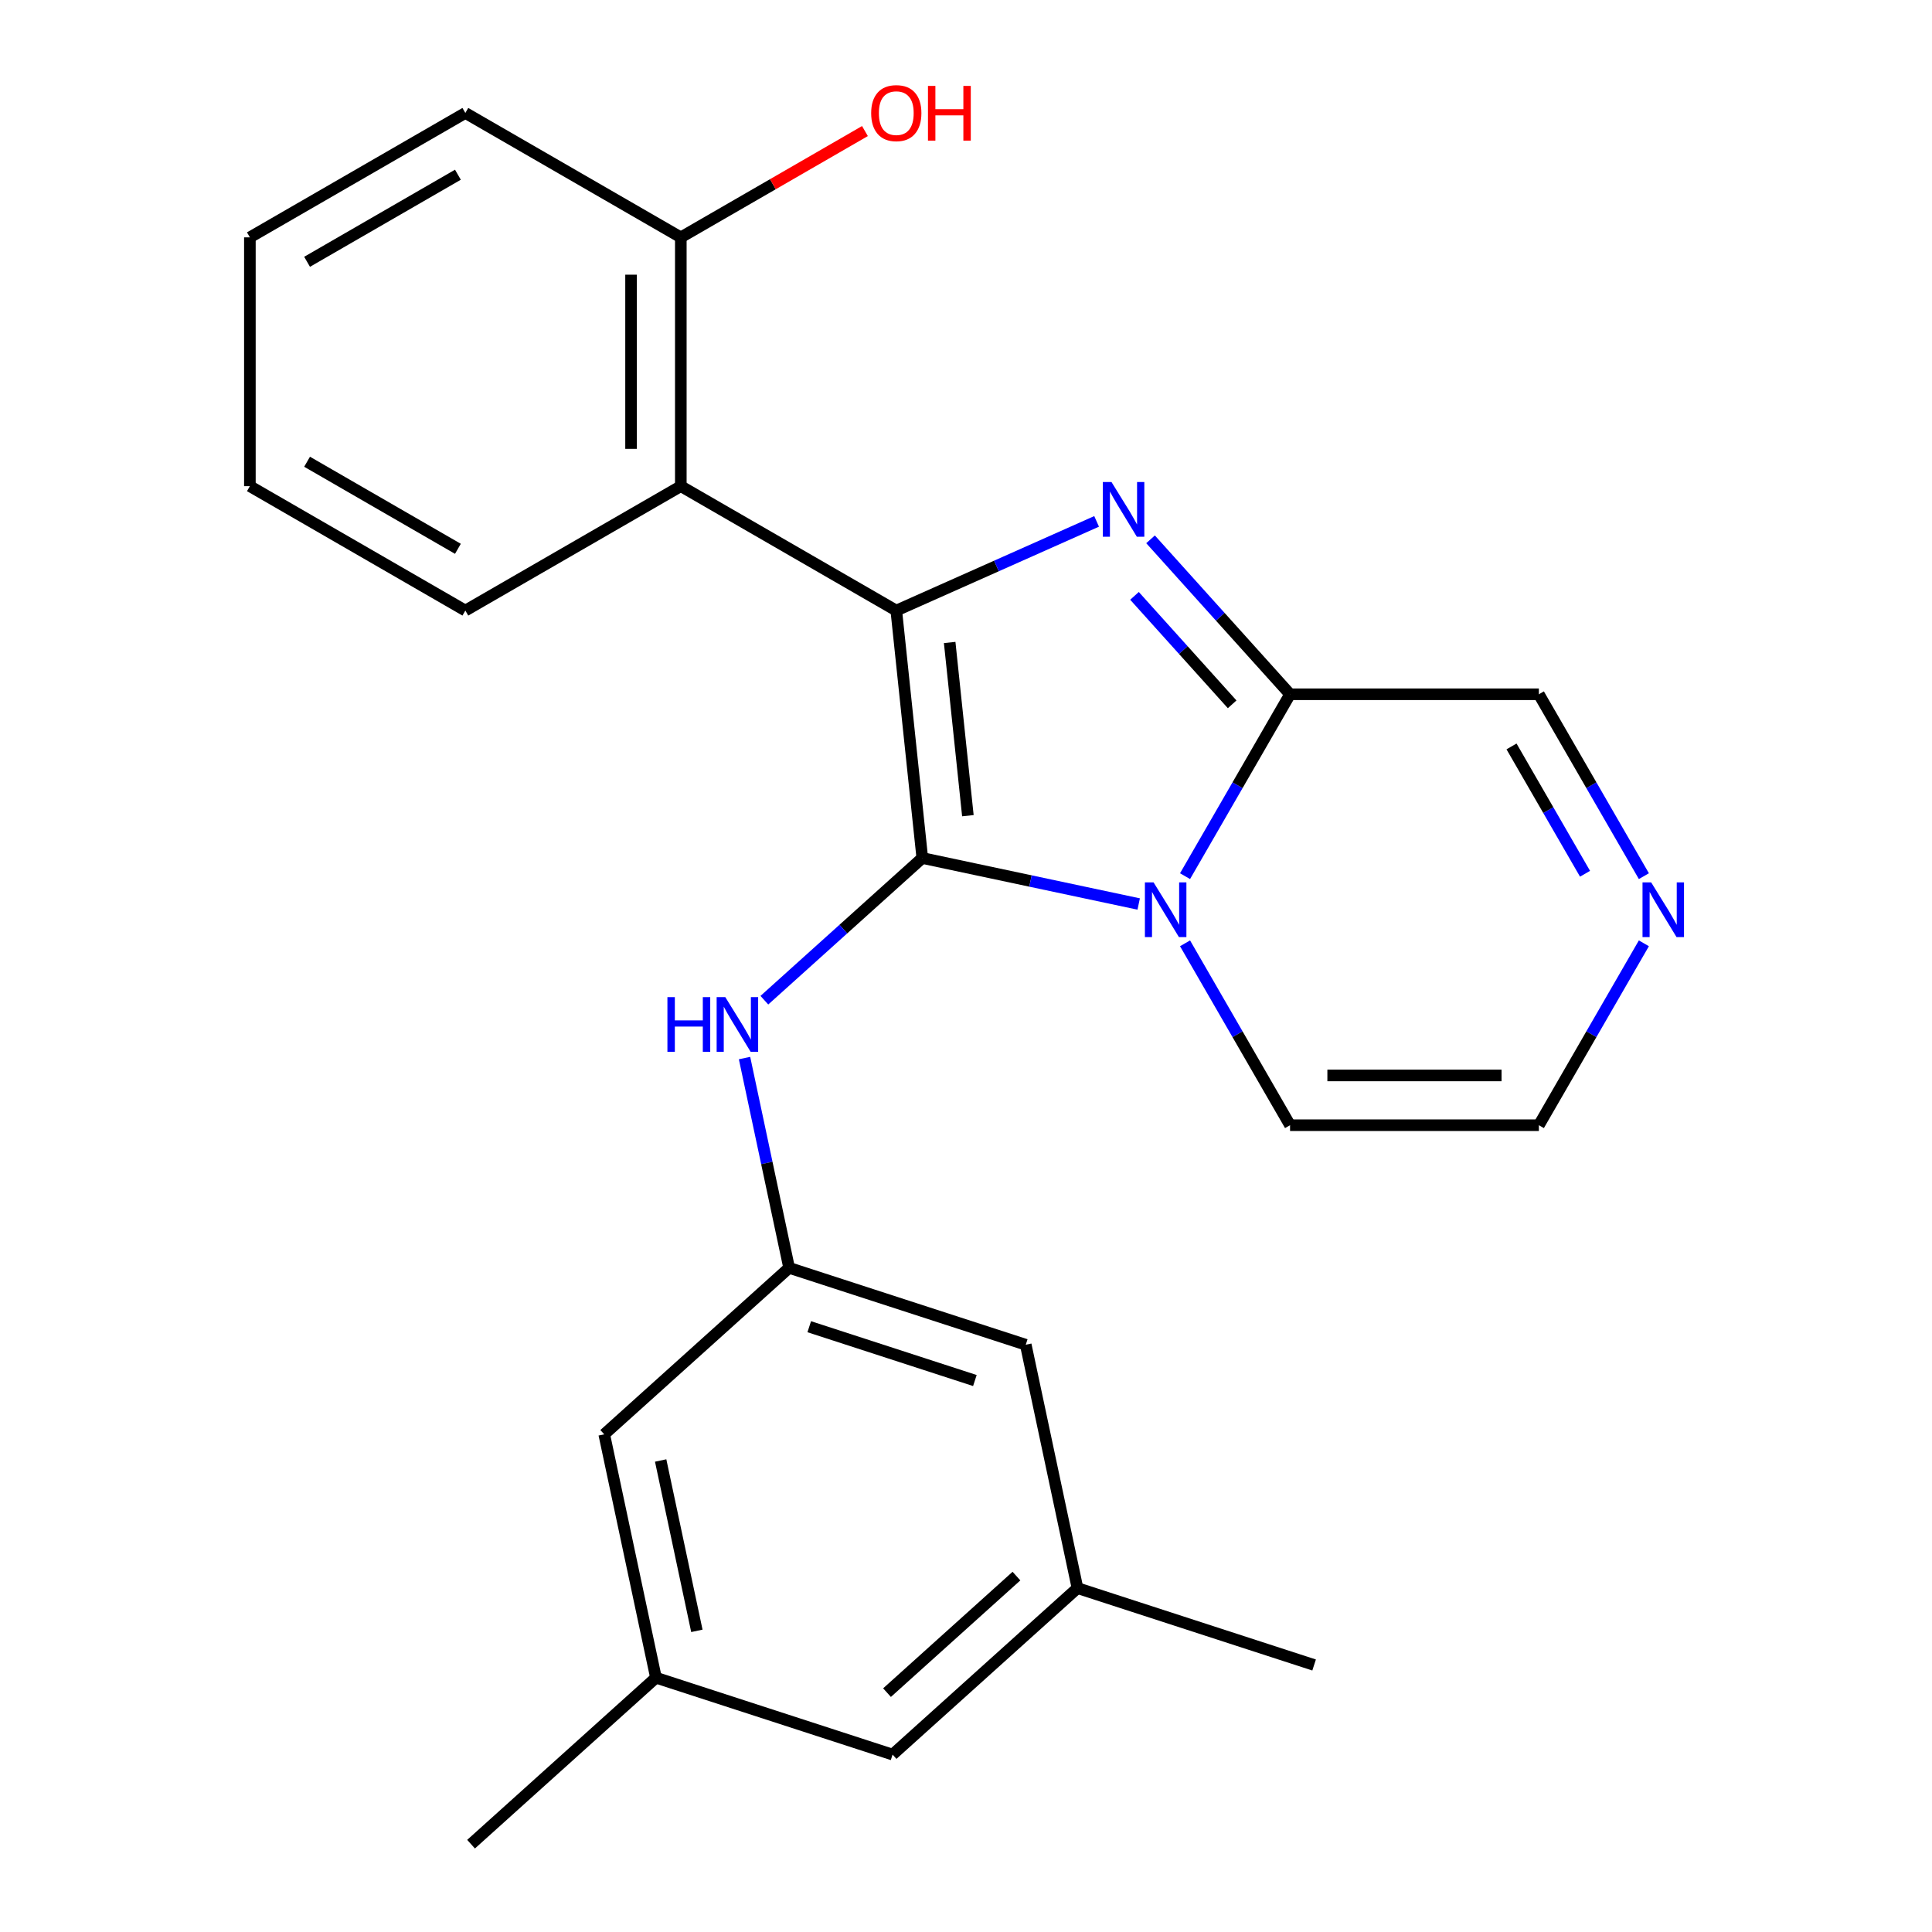 <?xml version='1.0' encoding='iso-8859-1'?>
<svg version='1.1' baseProfile='full'
              xmlns='http://www.w3.org/2000/svg'
                      xmlns:rdkit='http://www.rdkit.org/xml'
                      xmlns:xlink='http://www.w3.org/1999/xlink'
                  xml:space='preserve'
width='1000px' height='1000px' viewBox='0 0 1000 1000'>
<!-- END OF HEADER -->
<rect style='opacity:1.0;fill:#FFFFFF;stroke:none' width='1000' height='1000' x='0' y='0'> </rect>
<path class='bond-0' d='M 477.377,444.103 L 463.916,316.029' style='fill:none;fill-rule:evenodd;stroke:#000000;stroke-width:6px;stroke-linecap:butt;stroke-linejoin:miter;stroke-opacity:1' />
<path class='bond-0' d='M 500.973,422.2 L 491.55,332.548' style='fill:none;fill-rule:evenodd;stroke:#000000;stroke-width:6px;stroke-linecap:butt;stroke-linejoin:miter;stroke-opacity:1' />
<path class='bond-1' d='M 477.377,444.103 L 533.38,456.007' style='fill:none;fill-rule:evenodd;stroke:#000000;stroke-width:6px;stroke-linecap:butt;stroke-linejoin:miter;stroke-opacity:1' />
<path class='bond-1' d='M 533.38,456.007 L 589.383,467.911' style='fill:none;fill-rule:evenodd;stroke:#0000FF;stroke-width:6px;stroke-linecap:butt;stroke-linejoin:miter;stroke-opacity:1' />
<path class='bond-5' d='M 477.377,444.103 L 436.506,480.904' style='fill:none;fill-rule:evenodd;stroke:#000000;stroke-width:6px;stroke-linecap:butt;stroke-linejoin:miter;stroke-opacity:1' />
<path class='bond-5' d='M 436.506,480.904 L 395.635,517.705' style='fill:none;fill-rule:evenodd;stroke:#0000FF;stroke-width:6px;stroke-linecap:butt;stroke-linejoin:miter;stroke-opacity:1' />
<path class='bond-2' d='M 463.916,316.029 L 515.759,292.947' style='fill:none;fill-rule:evenodd;stroke:#000000;stroke-width:6px;stroke-linecap:butt;stroke-linejoin:miter;stroke-opacity:1' />
<path class='bond-2' d='M 515.759,292.947 L 567.602,269.865' style='fill:none;fill-rule:evenodd;stroke:#0000FF;stroke-width:6px;stroke-linecap:butt;stroke-linejoin:miter;stroke-opacity:1' />
<path class='bond-4' d='M 463.916,316.029 L 352.389,251.639' style='fill:none;fill-rule:evenodd;stroke:#000000;stroke-width:6px;stroke-linecap:butt;stroke-linejoin:miter;stroke-opacity:1' />
<path class='bond-3' d='M 613.377,453.499 L 640.554,406.425' style='fill:none;fill-rule:evenodd;stroke:#0000FF;stroke-width:6px;stroke-linecap:butt;stroke-linejoin:miter;stroke-opacity:1' />
<path class='bond-3' d='M 640.554,406.425 L 667.732,359.352' style='fill:none;fill-rule:evenodd;stroke:#000000;stroke-width:6px;stroke-linecap:butt;stroke-linejoin:miter;stroke-opacity:1' />
<path class='bond-8' d='M 613.377,488.258 L 640.554,535.331' style='fill:none;fill-rule:evenodd;stroke:#0000FF;stroke-width:6px;stroke-linecap:butt;stroke-linejoin:miter;stroke-opacity:1' />
<path class='bond-8' d='M 640.554,535.331 L 667.732,582.405' style='fill:none;fill-rule:evenodd;stroke:#000000;stroke-width:6px;stroke-linecap:butt;stroke-linejoin:miter;stroke-opacity:1' />
<path class='bond-24' d='M 595.521,279.153 L 631.627,319.253' style='fill:none;fill-rule:evenodd;stroke:#0000FF;stroke-width:6px;stroke-linecap:butt;stroke-linejoin:miter;stroke-opacity:1' />
<path class='bond-24' d='M 631.627,319.253 L 667.732,359.352' style='fill:none;fill-rule:evenodd;stroke:#000000;stroke-width:6px;stroke-linecap:butt;stroke-linejoin:miter;stroke-opacity:1' />
<path class='bond-24' d='M 587.213,308.417 L 612.486,336.487' style='fill:none;fill-rule:evenodd;stroke:#0000FF;stroke-width:6px;stroke-linecap:butt;stroke-linejoin:miter;stroke-opacity:1' />
<path class='bond-24' d='M 612.486,336.487 L 637.76,364.556' style='fill:none;fill-rule:evenodd;stroke:#000000;stroke-width:6px;stroke-linecap:butt;stroke-linejoin:miter;stroke-opacity:1' />
<path class='bond-9' d='M 667.732,359.352 L 796.512,359.352' style='fill:none;fill-rule:evenodd;stroke:#000000;stroke-width:6px;stroke-linecap:butt;stroke-linejoin:miter;stroke-opacity:1' />
<path class='bond-10' d='M 352.389,251.639 L 352.389,122.86' style='fill:none;fill-rule:evenodd;stroke:#000000;stroke-width:6px;stroke-linecap:butt;stroke-linejoin:miter;stroke-opacity:1' />
<path class='bond-10' d='M 326.634,232.323 L 326.634,142.177' style='fill:none;fill-rule:evenodd;stroke:#000000;stroke-width:6px;stroke-linecap:butt;stroke-linejoin:miter;stroke-opacity:1' />
<path class='bond-18' d='M 352.389,251.639 L 240.863,316.029' style='fill:none;fill-rule:evenodd;stroke:#000000;stroke-width:6px;stroke-linecap:butt;stroke-linejoin:miter;stroke-opacity:1' />
<path class='bond-7' d='M 385.369,547.653 L 396.91,601.946' style='fill:none;fill-rule:evenodd;stroke:#0000FF;stroke-width:6px;stroke-linecap:butt;stroke-linejoin:miter;stroke-opacity:1' />
<path class='bond-7' d='M 396.91,601.946 L 408.45,656.239' style='fill:none;fill-rule:evenodd;stroke:#000000;stroke-width:6px;stroke-linecap:butt;stroke-linejoin:miter;stroke-opacity:1' />
<path class='bond-6' d='M 850.868,488.258 L 823.69,535.331' style='fill:none;fill-rule:evenodd;stroke:#0000FF;stroke-width:6px;stroke-linecap:butt;stroke-linejoin:miter;stroke-opacity:1' />
<path class='bond-6' d='M 823.69,535.331 L 796.512,582.405' style='fill:none;fill-rule:evenodd;stroke:#000000;stroke-width:6px;stroke-linecap:butt;stroke-linejoin:miter;stroke-opacity:1' />
<path class='bond-25' d='M 850.868,453.499 L 823.69,406.425' style='fill:none;fill-rule:evenodd;stroke:#0000FF;stroke-width:6px;stroke-linecap:butt;stroke-linejoin:miter;stroke-opacity:1' />
<path class='bond-25' d='M 823.69,406.425 L 796.512,359.352' style='fill:none;fill-rule:evenodd;stroke:#000000;stroke-width:6px;stroke-linecap:butt;stroke-linejoin:miter;stroke-opacity:1' />
<path class='bond-25' d='M 820.409,452.255 L 801.384,419.303' style='fill:none;fill-rule:evenodd;stroke:#0000FF;stroke-width:6px;stroke-linecap:butt;stroke-linejoin:miter;stroke-opacity:1' />
<path class='bond-25' d='M 801.384,419.303 L 782.36,386.352' style='fill:none;fill-rule:evenodd;stroke:#000000;stroke-width:6px;stroke-linecap:butt;stroke-linejoin:miter;stroke-opacity:1' />
<path class='bond-14' d='M 408.45,656.239 L 312.748,742.41' style='fill:none;fill-rule:evenodd;stroke:#000000;stroke-width:6px;stroke-linecap:butt;stroke-linejoin:miter;stroke-opacity:1' />
<path class='bond-15' d='M 408.45,656.239 L 530.927,696.034' style='fill:none;fill-rule:evenodd;stroke:#000000;stroke-width:6px;stroke-linecap:butt;stroke-linejoin:miter;stroke-opacity:1' />
<path class='bond-15' d='M 418.862,686.704 L 504.596,714.56' style='fill:none;fill-rule:evenodd;stroke:#000000;stroke-width:6px;stroke-linecap:butt;stroke-linejoin:miter;stroke-opacity:1' />
<path class='bond-11' d='M 667.732,582.405 L 796.512,582.405' style='fill:none;fill-rule:evenodd;stroke:#000000;stroke-width:6px;stroke-linecap:butt;stroke-linejoin:miter;stroke-opacity:1' />
<path class='bond-11' d='M 687.049,556.649 L 777.195,556.649' style='fill:none;fill-rule:evenodd;stroke:#000000;stroke-width:6px;stroke-linecap:butt;stroke-linejoin:miter;stroke-opacity:1' />
<path class='bond-17' d='M 352.389,122.86 L 400.043,95.347' style='fill:none;fill-rule:evenodd;stroke:#000000;stroke-width:6px;stroke-linecap:butt;stroke-linejoin:miter;stroke-opacity:1' />
<path class='bond-17' d='M 400.043,95.347 L 447.696,67.834' style='fill:none;fill-rule:evenodd;stroke:#FF0000;stroke-width:6px;stroke-linecap:butt;stroke-linejoin:miter;stroke-opacity:1' />
<path class='bond-19' d='M 352.389,122.86 L 240.863,58.47' style='fill:none;fill-rule:evenodd;stroke:#000000;stroke-width:6px;stroke-linecap:butt;stroke-linejoin:miter;stroke-opacity:1' />
<path class='bond-12' d='M 339.523,868.375 L 312.748,742.41' style='fill:none;fill-rule:evenodd;stroke:#000000;stroke-width:6px;stroke-linecap:butt;stroke-linejoin:miter;stroke-opacity:1' />
<path class='bond-12' d='M 360.7,844.125 L 341.957,755.949' style='fill:none;fill-rule:evenodd;stroke:#000000;stroke-width:6px;stroke-linecap:butt;stroke-linejoin:miter;stroke-opacity:1' />
<path class='bond-21' d='M 339.523,868.375 L 243.821,954.545' style='fill:none;fill-rule:evenodd;stroke:#000000;stroke-width:6px;stroke-linecap:butt;stroke-linejoin:miter;stroke-opacity:1' />
<path class='bond-26' d='M 339.523,868.375 L 461.999,908.17' style='fill:none;fill-rule:evenodd;stroke:#000000;stroke-width:6px;stroke-linecap:butt;stroke-linejoin:miter;stroke-opacity:1' />
<path class='bond-13' d='M 557.701,822 L 530.927,696.034' style='fill:none;fill-rule:evenodd;stroke:#000000;stroke-width:6px;stroke-linecap:butt;stroke-linejoin:miter;stroke-opacity:1' />
<path class='bond-16' d='M 557.701,822 L 461.999,908.17' style='fill:none;fill-rule:evenodd;stroke:#000000;stroke-width:6px;stroke-linecap:butt;stroke-linejoin:miter;stroke-opacity:1' />
<path class='bond-16' d='M 526.112,815.785 L 459.121,876.104' style='fill:none;fill-rule:evenodd;stroke:#000000;stroke-width:6px;stroke-linecap:butt;stroke-linejoin:miter;stroke-opacity:1' />
<path class='bond-20' d='M 557.701,822 L 680.178,861.795' style='fill:none;fill-rule:evenodd;stroke:#000000;stroke-width:6px;stroke-linecap:butt;stroke-linejoin:miter;stroke-opacity:1' />
<path class='bond-22' d='M 240.863,316.029 L 129.337,251.639' style='fill:none;fill-rule:evenodd;stroke:#000000;stroke-width:6px;stroke-linecap:butt;stroke-linejoin:miter;stroke-opacity:1' />
<path class='bond-22' d='M 237.012,284.066 L 158.944,238.993' style='fill:none;fill-rule:evenodd;stroke:#000000;stroke-width:6px;stroke-linecap:butt;stroke-linejoin:miter;stroke-opacity:1' />
<path class='bond-27' d='M 240.863,58.47 L 129.337,122.86' style='fill:none;fill-rule:evenodd;stroke:#000000;stroke-width:6px;stroke-linecap:butt;stroke-linejoin:miter;stroke-opacity:1' />
<path class='bond-27' d='M 237.012,90.434 L 158.944,135.507' style='fill:none;fill-rule:evenodd;stroke:#000000;stroke-width:6px;stroke-linecap:butt;stroke-linejoin:miter;stroke-opacity:1' />
<path class='bond-23' d='M 129.337,251.639 L 129.337,122.86' style='fill:none;fill-rule:evenodd;stroke:#000000;stroke-width:6px;stroke-linecap:butt;stroke-linejoin:miter;stroke-opacity:1' />
<path  class='atom-2' d='M 597.082 456.718
L 606.362 471.718
Q 607.282 473.198, 608.762 475.878
Q 610.242 478.558, 610.322 478.718
L 610.322 456.718
L 614.082 456.718
L 614.082 485.038
L 610.202 485.038
L 600.242 468.638
Q 599.082 466.718, 597.842 464.518
Q 596.642 462.318, 596.282 461.638
L 596.282 485.038
L 592.602 485.038
L 592.602 456.718
L 597.082 456.718
' fill='#0000FF'/>
<path  class='atom-3' d='M 575.302 249.49
L 584.582 264.49
Q 585.502 265.97, 586.982 268.65
Q 588.462 271.33, 588.542 271.49
L 588.542 249.49
L 592.302 249.49
L 592.302 277.81
L 588.422 277.81
L 578.462 261.41
Q 577.302 259.49, 576.062 257.29
Q 574.862 255.09, 574.502 254.41
L 574.502 277.81
L 570.822 277.81
L 570.822 249.49
L 575.302 249.49
' fill='#0000FF'/>
<path  class='atom-6' d='M 345.455 516.114
L 349.295 516.114
L 349.295 528.154
L 363.775 528.154
L 363.775 516.114
L 367.615 516.114
L 367.615 544.434
L 363.775 544.434
L 363.775 531.354
L 349.295 531.354
L 349.295 544.434
L 345.455 544.434
L 345.455 516.114
' fill='#0000FF'/>
<path  class='atom-6' d='M 375.415 516.114
L 384.695 531.114
Q 385.615 532.594, 387.095 535.274
Q 388.575 537.954, 388.655 538.114
L 388.655 516.114
L 392.415 516.114
L 392.415 544.434
L 388.535 544.434
L 378.575 528.034
Q 377.415 526.114, 376.175 523.914
Q 374.975 521.714, 374.615 521.034
L 374.615 544.434
L 370.935 544.434
L 370.935 516.114
L 375.415 516.114
' fill='#0000FF'/>
<path  class='atom-7' d='M 854.642 456.718
L 863.922 471.718
Q 864.842 473.198, 866.322 475.878
Q 867.802 478.558, 867.882 478.718
L 867.882 456.718
L 871.642 456.718
L 871.642 485.038
L 867.762 485.038
L 857.802 468.638
Q 856.642 466.718, 855.402 464.518
Q 854.202 462.318, 853.842 461.638
L 853.842 485.038
L 850.162 485.038
L 850.162 456.718
L 854.642 456.718
' fill='#0000FF'/>
<path  class='atom-18' d='M 450.916 58.55
Q 450.916 51.75, 454.276 47.95
Q 457.636 44.15, 463.916 44.15
Q 470.196 44.15, 473.556 47.95
Q 476.916 51.75, 476.916 58.55
Q 476.916 65.43, 473.516 69.35
Q 470.116 73.23, 463.916 73.23
Q 457.676 73.23, 454.276 69.35
Q 450.916 65.47, 450.916 58.55
M 463.916 70.03
Q 468.236 70.03, 470.556 67.15
Q 472.916 64.23, 472.916 58.55
Q 472.916 52.99, 470.556 50.19
Q 468.236 47.35, 463.916 47.35
Q 459.596 47.35, 457.236 50.15
Q 454.916 52.95, 454.916 58.55
Q 454.916 64.27, 457.236 67.15
Q 459.596 70.03, 463.916 70.03
' fill='#FF0000'/>
<path  class='atom-18' d='M 480.316 44.47
L 484.156 44.47
L 484.156 56.51
L 498.636 56.51
L 498.636 44.47
L 502.476 44.47
L 502.476 72.79
L 498.636 72.79
L 498.636 59.71
L 484.156 59.71
L 484.156 72.79
L 480.316 72.79
L 480.316 44.47
' fill='#FF0000'/>
</svg>
